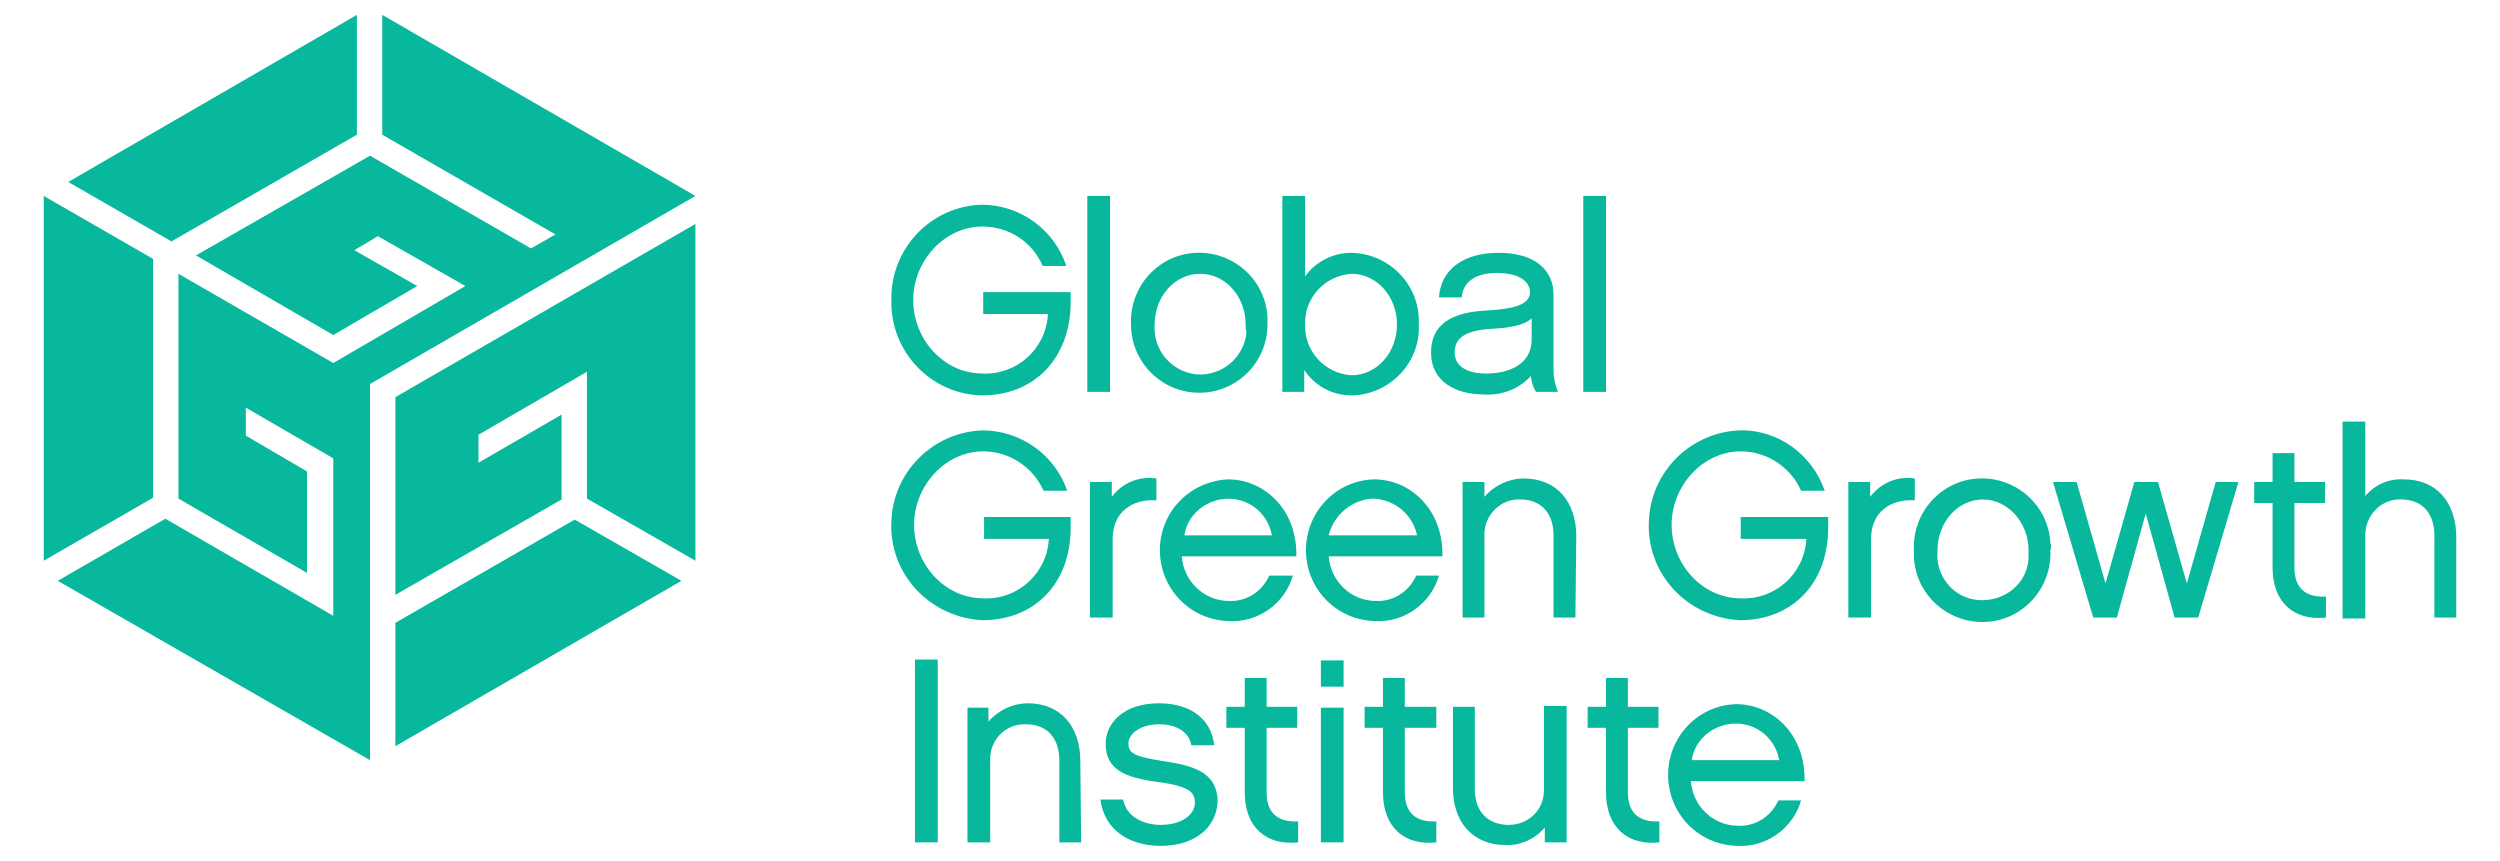<?xml version="1.0"?>
<svg xmlns="http://www.w3.org/2000/svg" viewBox="0 0 285.8 98.4" style="enable-background:new 0 0 285.8 98.4;">
<style type="text/css">
	.st0{fill:#08B89D;}
</style>
		<path class="st0" d="M122.4,33.4v1.1c0,6.4-4.1,10.7-10.1,10.7c-5.9-0.1-10.5-5-10.4-10.8c0,0,0,0,0-0.1
			c-0.1-5.9,4.5-10.7,10.3-10.9c0,0,0,0,0,0c4.4,0,8.3,2.8,9.7,7h-2.7c-1.2-2.8-3.9-4.5-6.9-4.5c-4.3,0-7.9,3.9-7.9,8.4
			s3.5,8.4,7.9,8.4c3.9,0.2,7.3-2.8,7.5-6.8h-7.4v-2.5H122.4z"/>
		<rect x="124.3" y="22.4" class="st0" width="2.6" height="22.4"/>
		<path class="st0" d="M144.9,37.1c0,4.3-3.5,7.8-7.8,7.8c-4.3,0-7.8-3.5-7.8-7.8c-0.2-4.3,3.1-8,7.4-8.2c4.3-0.2,8,3.1,8.2,7.4
			C144.9,36.6,144.9,36.9,144.9,37.1 M142.4,37.1c0-3.2-2.3-5.8-5.2-5.8c-2.9,0-5.2,2.6-5.2,5.8c-0.2,2.9,1.9,5.4,4.8,5.7
			c2.9,0.2,5.4-1.9,5.7-4.8C142.4,37.7,142.4,37.4,142.4,37.1"/>
		<path class="st0" d="M154.5,45.2c-2.2,0-4.2-1.1-5.4-2.9v2.5h-2.5V22.4h2.6v9.2c1.2-1.7,3.2-2.7,5.3-2.7c4.3,0.1,7.8,3.6,7.7,8
			c0,0.1,0,0.1,0,0.2c0.2,4.3-3.2,7.9-7.5,8.1C154.7,45.2,154.6,45.2,154.5,45.2 M154.5,31.3c-3,0.2-5.4,2.7-5.3,5.8
			c-0.1,3,2.2,5.6,5.3,5.8c2.9,0,5.2-2.6,5.2-5.8S157.4,31.3,154.5,31.3"/>
		<path class="st0" d="M175,43c-1.4,1.5-3.3,2.2-5.3,2.1c-3.2,0-6.1-1.4-6.1-4.8c0-3.2,2.3-4.6,6.3-4.8c3.8-0.2,5-0.9,5-2.1
			c0-1.2-1.2-2.2-3.8-2.2c-1.6,0-3.8,0.5-4,2.8h-2.6c0.2-3.1,2.7-5.1,6.8-5.1c4.1,0,6.3,1.9,6.3,4.8v8.6c0,0.9,0.2,1.7,0.5,2.5h-2.5
			C175.2,44.2,175.1,43.6,175,43 M175.1,36.4c-1,0.9-2.9,1.1-4.7,1.2c-3.4,0.2-4.1,1.4-4.1,2.7c0,1.7,1.6,2.4,3.6,2.4
			c2.7,0,5.2-1.1,5.2-3.9V36.4z"/>
		<rect x="181" y="22.4" class="st0" width="2.6" height="22.4"/>
		<path class="st0" d="M122.4,59.2v1.1c0,6.4-4.1,10.6-10.1,10.6c-6-0.3-10.7-5.3-10.4-11.3c0.2-5.7,4.8-10.2,10.4-10.4
			c4.4,0,8.3,2.8,9.7,6.9h-2.7c-1.2-2.7-3.9-4.5-6.9-4.5c-4.3,0-7.9,3.9-7.9,8.4s3.5,8.4,7.9,8.4c3.9,0.2,7.3-2.8,7.5-6.8h-7.4v-2.5
			H122.4z"/>
		<path class="st0" d="M132.2,57.2c-2.7-0.2-5,1.3-5,4.4v9h-2.6V55.1h2.5v1.7c1.2-1.6,3.1-2.4,5.1-2.1L132.2,57.2z"/>
		<path class="st0" d="M147.8,65.8c-0.9,3.2-4,5.4-7.3,5.2c-4.5-0.1-8-3.8-7.9-8.3c0.1-4.3,3.5-7.7,7.8-7.9c4,0,7.9,3.3,7.8,8.8
			h-13.1c0.2,2.8,2.5,5.1,5.4,5.1c2,0.1,3.8-1.1,4.6-2.9L147.8,65.8z M145.4,61.2c-0.5-2.8-3.1-4.6-5.9-4.1c-2.1,0.4-3.8,2-4.1,4.1
			H145.4z"/>
		<path class="st0" d="M164.5,65.8c-0.9,3.2-4,5.4-7.3,5.2c-4.5-0.1-8-3.8-7.9-8.3c0.1-4.3,3.5-7.8,7.8-7.9c4,0,7.9,3.3,7.8,8.8h-13
			c0.2,2.8,2.5,5.1,5.4,5.1c2,0.1,3.8-1.1,4.6-2.9L164.5,65.8z M162,61.2c-0.5-2.4-2.6-4.1-5-4.2c-2.4,0.1-4.5,1.8-5.1,4.2H162z"/>
		<path class="st0" d="M180.1,70.6h-2.5v-9.4c0-2.4-1.3-4.1-3.8-4.1c-2.2-0.1-4,1.7-4.1,3.8c0,0.1,0,0.2,0,0.2v9.5h-2.5V55.1h2.5
			v1.7c1.1-1.3,2.8-2.1,4.5-2.1c3.8,0,6,2.7,6,6.6L180.1,70.6z"/>
		<path class="st0" d="M209,59.2v1.1c0,6.4-4.1,10.6-10.1,10.6c-6-0.3-10.7-5.3-10.4-11.3c0.2-5.7,4.8-10.2,10.4-10.4
			c4.4-0.1,8.3,2.8,9.7,6.9h-2.7c-1.2-2.7-3.9-4.5-6.9-4.5c-4.3,0-7.9,3.9-7.9,8.4s3.5,8.4,7.9,8.4c3.9,0.2,7.3-2.8,7.5-6.8H199
			v-2.5H209z"/>
		<path class="st0" d="M218.9,57.2c-2.7-0.2-5,1.3-5,4.4v9h-2.6V55.1h2.5v1.7c1.2-1.6,3.1-2.4,5.1-2.1V57.2z"/>
		<path class="st0" d="M234.4,62.9c0.2,4.3-3.1,8-7.4,8.2c-4.3,0.2-8-3.1-8.2-7.4c0-0.3,0-0.5,0-0.8c-0.2-4.3,3.1-8,7.4-8.2
			c4.3-0.2,8,3.1,8.2,7.4C234.5,62.3,234.5,62.6,234.4,62.9 M231.9,62.9c0-3.2-2.4-5.8-5.2-5.8c-2.9,0-5.2,2.6-5.2,5.8
			c-0.3,2.9,1.8,5.5,4.7,5.7s5.5-1.8,5.7-4.7C231.9,63.5,231.9,63.2,231.9,62.9"/>
		<polygon class="st0" points="250,66.7 253.3,55.1 255.9,55.1 251.3,70.6 248.6,70.6 245.3,58.7 242,70.6 239.3,70.6 234.7,55.1 
			237.4,55.1 240.7,66.7 244,55.1 246.7,55.1 		"/>
		<path class="st0" d="M265.9,70.6c-3.6,0.4-6.1-1.7-6.1-5.7v-7.4h-2.1v-2.4h2.1v-3.3h2.5v3.3h3.5v2.4h-3.5v7.4
			c0,2.7,1.7,3.4,3.6,3.3V70.6z"/>
		<path class="st0" d="M280.8,70.6h-2.5v-9.4c0-2.4-1.3-4.1-3.8-4.1c-2.2-0.1-4,1.7-4.1,3.9c0,0.1,0,0.1,0,0.2v9.5h-2.6V48.2h2.6
			v8.5c1.1-1.3,2.7-2,4.4-1.9c3.8,0,6,2.7,6,6.6L280.8,70.6z"/>
		<rect x="104.6" y="75.4" class="st0" width="2.6" height="20.9"/>
		<path class="st0" d="M123.6,96.3h-2.5v-9.4c0-2.4-1.3-4.1-3.8-4.1c-2.2-0.1-4,1.6-4.1,3.8c0,0.1,0,0.2,0,0.2v9.5h-2.6V80.9h2.4
			v1.6c1.1-1.3,2.8-2.1,4.5-2.1c3.8,0,6,2.7,6,6.6L123.6,96.3z"/>
		<path class="st0" d="M132.7,96.7c-3.8,0-6.5-2-6.9-5.3h2.6c0.3,1.8,2.1,2.9,4.3,2.9c2.4,0,3.9-1.2,3.9-2.5c0-1.1-0.4-1.9-4.2-2.4
			c-3.8-0.5-6-1.4-6-4.4c0-2.2,1.9-4.6,6.1-4.6c3.6,0,6,1.8,6.3,4.8h-2.6c-0.3-1.6-1.8-2.4-3.7-2.4c-2,0-3.5,1-3.5,2.2
			c0,1.2,0.9,1.5,3.9,2c3.4,0.5,6.3,1.2,6.3,4.7C139,94.8,136.4,96.7,132.7,96.7"/>
		<path class="st0" d="M148.4,96.3c-3.6,0.4-6.1-1.7-6.1-5.7v-7.4h-2.1v-2.4h2.1v-3.3h2.5v3.3h3.5v2.4h-3.5v7.4
			c0,2.7,1.7,3.4,3.6,3.3V96.3z"/>
		<path class="st0" d="M153.6,78.5H151v-3h2.6V78.5z M153.6,96.3H151V80.9h2.6V96.3z"/>
		<path class="st0" d="M164.2,96.3c-3.6,0.4-6.1-1.7-6.1-5.7v-7.4H156v-2.4h2.1v-3.3h2.5v3.3h3.6v2.4h-3.6v7.4
			c0,2.7,1.7,3.4,3.6,3.3L164.2,96.3z"/>
		<path class="st0" d="M179.1,96.3h-2.5v-1.7c-1.1,1.3-2.8,2.1-4.5,2c-3.8,0-6-2.7-6-6.5v-9.3h2.5v9.4c0,2.5,1.4,4.1,3.9,4.1
			c2.2,0,4-1.7,4-3.9c0-0.1,0-0.1,0-0.2v-9.5h2.6L179.1,96.3z"/>
		<path class="st0" d="M189.7,96.3c-3.6,0.4-6.1-1.7-6.1-5.7v-7.4h-2.1v-2.4h2.1v-3.3h2.5v3.3h3.5v2.4h-3.5v7.4
			c0,2.7,1.7,3.4,3.6,3.3V96.3z"/>
		<path class="st0" d="M205.9,91.5c-0.9,3.2-4,5.4-7.3,5.2c-4.5-0.1-8-3.8-7.9-8.3c0.1-4.3,3.5-7.8,7.8-7.9c4,0,7.9,3.3,7.8,8.8h-13
			c0.2,2.8,2.5,5.1,5.4,5.1c2,0.1,3.8-1.1,4.6-2.9L205.9,91.5z M203.4,86.9c-0.5-2.8-3.1-4.6-5.9-4.1c-2.1,0.4-3.8,2-4.1,4.1H203.4z"/>
		<polygon class="st0" points="45.2,71.2 45.2,85.3 77.9,66.4 65.7,59.4 "/>
		<polygon class="st0" points="45.2,45.4 45.2,68 64.2,57.1 64.2,47.4 54.7,52.9 54.7,49.7 67.1,42.5 67.1,57 79.5,64.1 79.5,25.6 "/>
		<polygon class="st0" points="43.7,15.4 63.5,26.8 60.7,28.4 42.3,17.8 22.4,29.2 38.1,38.3 47.7,32.7 40.5,28.6 43.2,27 
			53.2,32.7 38.1,41.5 20.4,31.3 20.4,57 35.1,65.5 35.1,53.9 28.1,49.8 28.1,46.6 38.1,52.4 38.1,70.4 18.9,59.3 6.6,66.4 
			42.3,86.9 42.3,43.9 79.5,22.4 79.5,22.4 43.7,1.7 "/>
		<polygon class="st0" points="17.5,56.9 17.5,29.6 5,22.4 5,64.1 "/>
		<polygon class="st0" points="40.8,15.4 40.8,1.7 7.8,20.8 19.6,27.6 "/>
</svg>
